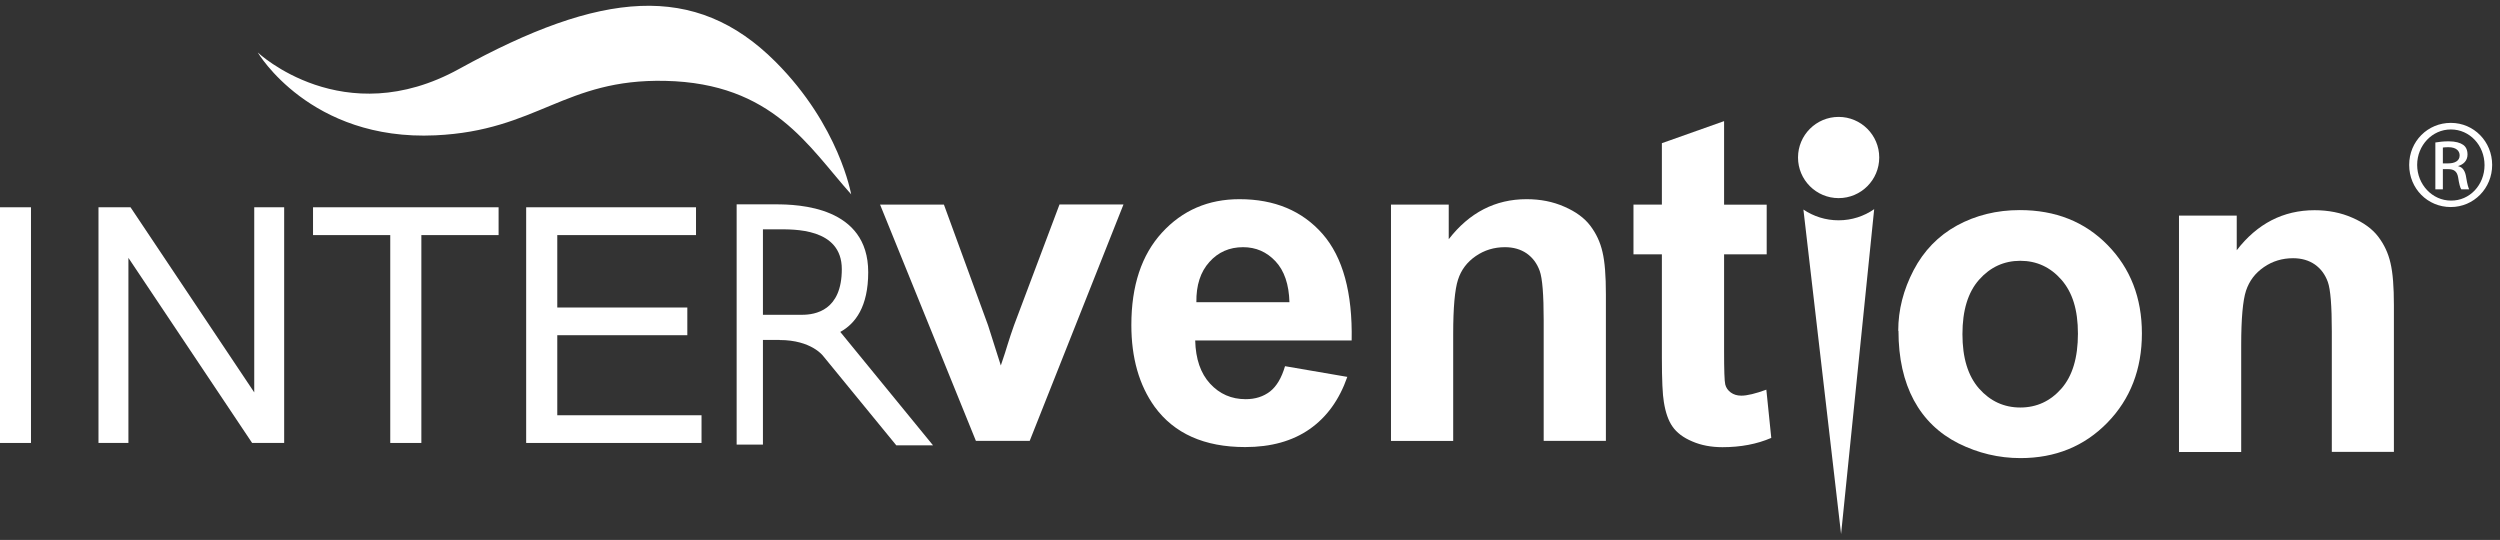 <svg width="213" height="46" viewBox="0 0 213 46" fill="none" xmlns="http://www.w3.org/2000/svg">
<rect x="0" y="0" width="213" height="46" fill="#333333" stroke="none"/>
<g clip-path="url(#clip0_4193_3221)">
<path d="M2.64 17.66H0V37.74H2.64V17.66Z" fill="white"/>
<path d="M8.391 37.74V17.66H11.121L21.661 33.43V17.66H24.211V37.74H21.481L10.941 21.97V37.74H8.391Z" fill="white"/>
<path d="M33.25 37.74V20.03H26.67V17.66H42.48V20.03H35.9V37.74H33.25Z" fill="white"/>
<path d="M44.83 37.74V17.66H59.3V20.03H47.48V26.2H58.56V28.56H47.48V35.38H59.77V37.74H44.83Z" fill="white"/>
<path d="M66.422 28.97C69.142 28.97 70.132 30.33 70.132 30.33L76.362 37.94H79.492L71.592 28.28C72.882 27.57 73.972 26.13 73.972 23.19C73.972 17.6 68.052 17.41 66.082 17.41H62.762V37.88H65.002V28.96H66.312C66.312 28.96 66.382 28.96 66.422 28.96M65.002 26.82V19.54H66.282C67.572 19.54 71.722 19.4 71.722 22.93C71.722 26.46 69.462 26.82 68.332 26.82H65.002Z" fill="white"/>
<path d="M83.16 37.56H87.731L95.721 17.42H90.27L86.4 27.7C86.201 28.27 86.001 28.84 85.831 29.41C85.751 29.69 85.57 30.26 85.27 31.14L84.18 27.71L80.421 17.43H74.981L83.15 37.57L83.16 37.56Z" fill="white"/>
<path d="M153.65 17.85L156.86 45.5L159.68 17.82C158.82 18.42 157.77 18.77 156.65 18.77C155.53 18.77 154.51 18.43 153.66 17.86" fill="white"/>
<path d="M161.73 28.18C161.73 26.4 162.17 24.69 163.04 23.02C163.91 21.36 165.14 20.09 166.74 19.21C168.34 18.34 170.12 17.9 172.09 17.9C175.13 17.9 177.62 18.89 179.57 20.88C181.51 22.86 182.49 25.37 182.49 28.41C182.49 31.45 181.51 34 179.55 36.01C177.59 38.02 175.12 39.03 172.14 39.03C170.3 39.03 168.54 38.61 166.87 37.78C165.2 36.94 163.93 35.71 163.06 34.1C162.19 32.48 161.75 30.51 161.75 28.19M167.2 28.47C167.2 30.49 167.67 32.03 168.62 33.11C169.57 34.18 170.74 34.72 172.13 34.72C173.52 34.72 174.69 34.18 175.63 33.11C176.57 32.04 177.04 30.48 177.04 28.43C177.04 26.38 176.57 24.91 175.63 23.83C174.69 22.76 173.52 22.22 172.13 22.22C170.74 22.22 169.57 22.76 168.62 23.83C167.67 24.9 167.2 26.45 167.2 28.47Z" fill="white"/>
<path d="M203.97 38.5H198.67V28.23C198.67 26.06 198.56 24.65 198.33 24.02C198.1 23.38 197.73 22.89 197.22 22.53C196.71 22.18 196.09 22 195.37 22C194.45 22 193.62 22.25 192.88 22.76C192.14 23.27 191.64 23.93 191.36 24.77C191.09 25.6 190.95 27.15 190.95 29.39V38.51H185.65V18.37H190.57V21.32C192.32 19.05 194.54 17.91 197.2 17.91C198.37 17.91 199.45 18.12 200.42 18.55C201.39 18.97 202.13 19.51 202.63 20.17C203.13 20.83 203.48 21.57 203.67 22.41C203.87 23.25 203.96 24.44 203.96 26V38.51L203.97 38.5Z" fill="white"/>
<path d="M109.491 31.2L114.791 32.11C114.111 34.06 113.041 35.54 111.581 36.56C110.121 37.58 108.291 38.09 106.091 38.09C102.611 38.09 100.041 36.94 98.371 34.65C97.051 32.81 96.391 30.49 96.391 27.69C96.391 24.34 97.261 21.72 99.001 19.82C100.741 17.92 102.941 16.97 105.601 16.97C108.591 16.97 110.951 17.96 112.681 19.93C114.411 21.91 115.241 24.93 115.161 29.01H101.831C101.871 30.59 102.291 31.81 103.101 32.69C103.911 33.57 104.921 34.01 106.131 34.01C106.951 34.01 107.641 33.79 108.211 33.35C108.771 32.91 109.191 32.19 109.481 31.21M109.861 25.76C109.821 24.23 109.421 23.06 108.671 22.26C107.921 21.46 107.001 21.06 105.911 21.06C104.751 21.06 103.791 21.48 103.041 22.32C102.281 23.16 101.911 24.3 101.931 25.75H109.861V25.76Z" fill="white"/>
<path d="M136.822 37.56H131.522V27.29C131.522 25.12 131.412 23.71 131.182 23.08C130.952 22.44 130.582 21.95 130.072 21.59C129.562 21.24 128.942 21.06 128.222 21.06C127.302 21.06 126.472 21.31 125.732 21.82C124.992 22.33 124.492 22.99 124.222 23.83C123.952 24.66 123.812 26.21 123.812 28.45V37.57H118.512V17.43H123.432V20.38C125.192 18.11 127.402 16.97 130.062 16.97C131.242 16.97 132.312 17.18 133.282 17.61C134.252 18.03 134.992 18.57 135.492 19.23C135.992 19.89 136.342 20.63 136.532 21.47C136.732 22.31 136.822 23.5 136.822 25.06V37.57V37.56Z" fill="white"/>
<path d="M156.651 9.96C158.561 9.96 160.111 11.51 160.111 13.42C160.111 15.33 158.561 16.88 156.651 16.88C154.741 16.88 153.191 15.33 153.191 13.42C153.191 11.51 154.741 9.96 156.651 9.96Z" fill="white"/>
<path d="M150.522 17.43V21.67H146.892V29.86C146.892 31.52 146.922 32.49 146.992 32.76C147.062 33.04 147.222 33.26 147.462 33.44C147.712 33.62 148.002 33.71 148.362 33.71C148.852 33.71 149.562 33.54 150.492 33.2L150.912 37.31C149.682 37.84 148.302 38.1 146.752 38.1C145.802 38.1 144.942 37.94 144.182 37.61C143.422 37.29 142.862 36.87 142.502 36.35C142.142 35.84 141.902 35.14 141.762 34.26C141.652 33.64 141.592 32.38 141.592 30.49V21.67H139.172V17.43H141.592V12.2L146.892 10.32V17.44H150.522V17.43Z" fill="white"/>
<path d="M72.541 16.58C68.911 12.54 65.881 7.09 56.681 6.89C48.091 6.7 45.781 11.13 37.101 11.53C26.401 12.03 21.961 4.47 21.961 4.47C21.961 4.47 29.231 11.33 39.121 5.87C51.191 -0.78 59.231 -1.58 66.071 5.26C71.521 10.71 72.521 16.57 72.521 16.57H72.541V16.58Z" fill="white"/>
<path d="M208.132 13.92H208.592C209.112 13.92 209.562 13.73 209.562 13.24C209.562 12.89 209.312 12.54 208.592 12.54C208.382 12.54 208.242 12.56 208.132 12.57V13.92ZM208.132 16.13H207.492V12.14C207.822 12.09 208.142 12.04 208.622 12.04C209.222 12.04 209.622 12.17 209.862 12.34C210.102 12.51 210.232 12.78 210.232 13.17C210.232 13.69 209.882 14.01 209.452 14.14V14.17C209.802 14.23 210.042 14.55 210.122 15.14C210.222 15.76 210.312 16 210.372 16.13H209.702C209.602 16 209.512 15.64 209.432 15.11C209.342 14.6 209.082 14.41 208.572 14.41H208.132V16.13ZM208.802 11.03C207.232 11.03 205.942 12.38 205.942 14.05C205.942 15.72 207.232 17.09 208.822 17.09C210.412 17.11 211.682 15.76 211.682 14.07C211.682 12.38 210.412 11.03 208.822 11.03H208.802ZM208.822 10.47C210.772 10.47 212.332 12.06 212.332 14.05C212.332 16.04 210.772 17.64 208.802 17.64C206.832 17.64 205.262 16.07 205.262 14.05C205.262 12.03 206.852 10.47 208.802 10.47H208.822Z" fill="white"/>
</g>
<defs>
<clipPath id="clip0_4193_3221">
<rect width="212.32" height="45" fill="white" transform="translate(0 0.5)"/>
</clipPath>
</defs>
</svg>
